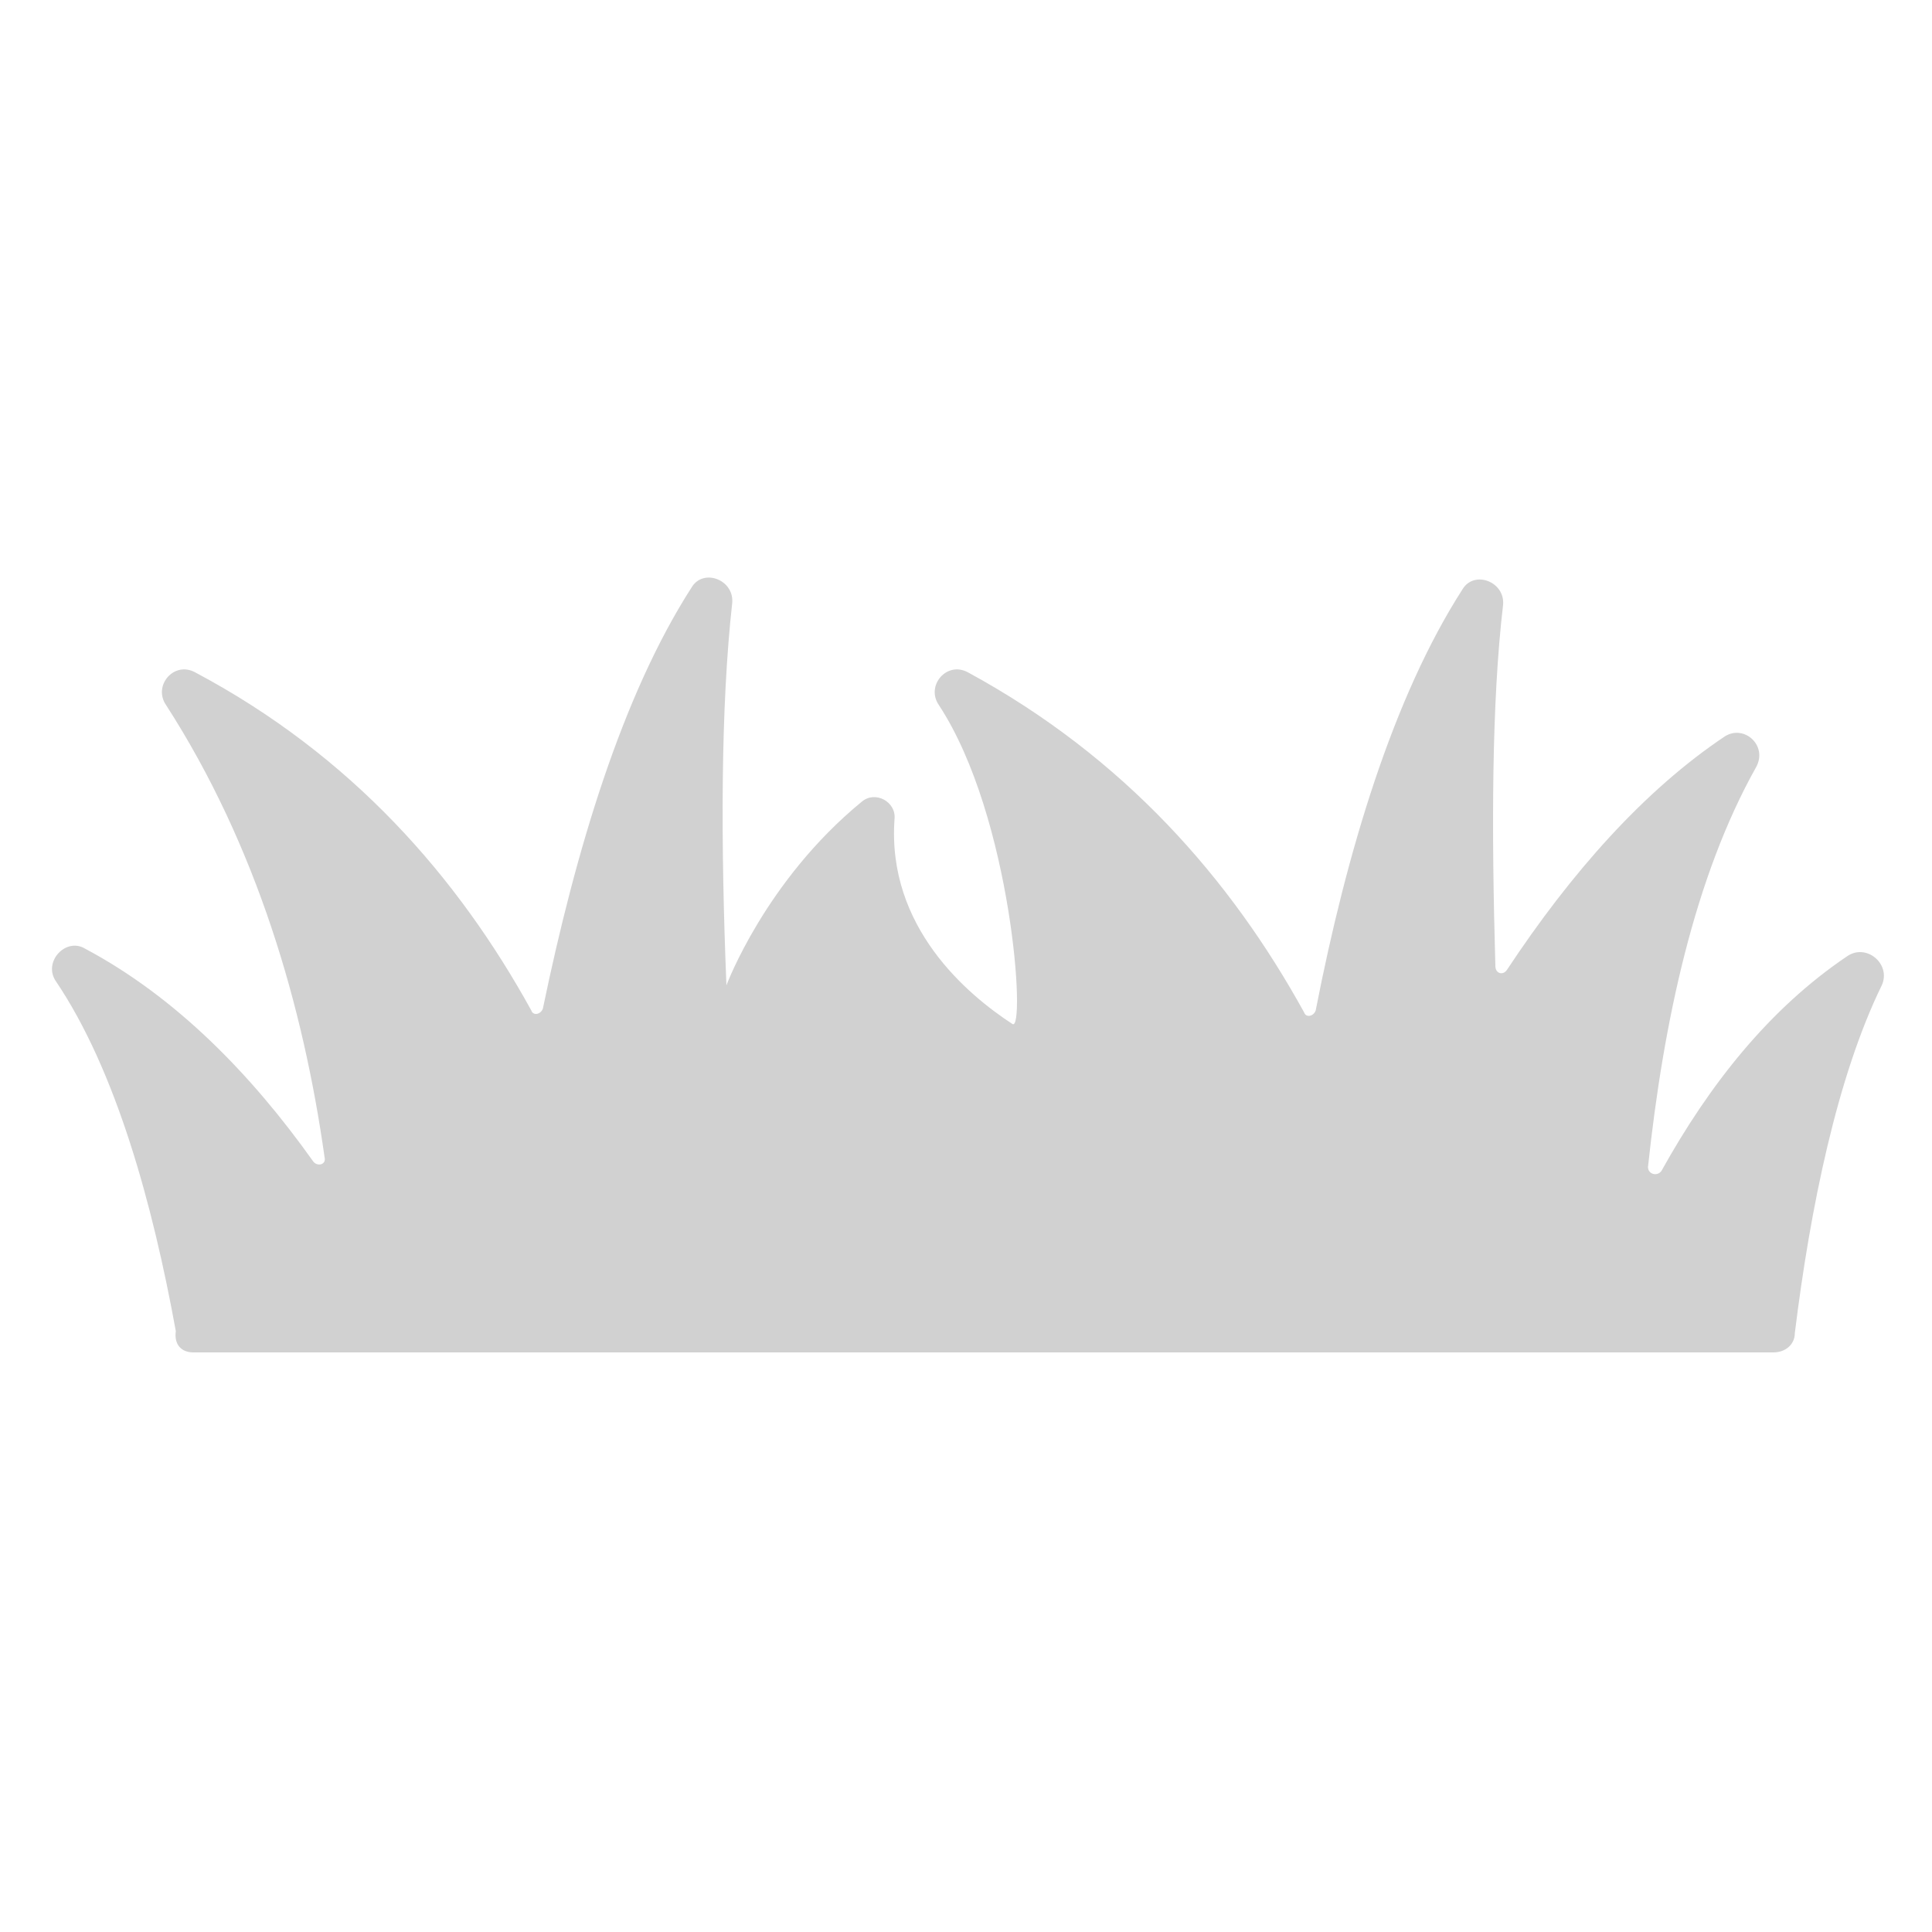 <svg xmlns:x="http://ns.adobe.com/Extensibility/1.0/" xmlns:i="http://ns.adobe.com/AdobeIllustrator/10.0/" xmlns:graph="http://ns.adobe.com/Graphs/1.0/" xmlns="http://www.w3.org/2000/svg" xmlns:xlink="http://www.w3.org/1999/xlink" version="1.1" x="0px" y="0px" viewBox="0 0 100 100" style="enable-background:new 0 0 100 100;fill:url(#CerosGradient_id71e1a0fa6);" xml:space="preserve" aria-hidden="true" width="100px" height="100px"><defs><linearGradient class="cerosgradient" data-cerosgradient="true" id="CerosGradient_id71e1a0fa6" gradientUnits="userSpaceOnUse" x1="50%" y1="100%" x2="50%" y2="0%"><stop offset="0%" stop-color="#D1D1D1"/><stop offset="100%" stop-color="#D1D1D1"/></linearGradient><linearGradient/></defs><switch><g i:extraneous="self"><path d="M95.6,49.5c-4,2.7-7.1,6.6-9.6,11.1c-0.2,0.3-0.7,0.2-0.7-0.2c0.8-7.5,2.4-15,5.6-20.7c0.6-1.1-0.6-2.2-1.6-1.6    c-4.2,2.8-8,7.1-11.3,12.1c-0.2,0.3-0.6,0.2-0.6-0.2c-0.2-7-0.2-13.6,0.4-18.7c0.1-1.2-1.5-1.8-2.1-0.8c-3.6,5.6-6,13.6-7.6,21.8    c-0.1,0.3-0.5,0.4-0.6,0.1c-3.8-6.9-9.3-13.2-17.4-17.6c-1.1-0.6-2.2,0.7-1.5,1.7c3.8,5.8,4.5,17,3.8,16.5    c-2.3-1.5-6.5-5-6.1-10.6c0.1-0.9-1-1.5-1.7-0.9c-5,4.1-7,9.5-7,9.5c-0.3-7.4-0.3-14.4,0.3-19.8c0.1-1.2-1.5-1.8-2.1-0.8    c-3.6,5.6-6,13.6-7.7,21.8c-0.1,0.3-0.5,0.4-0.6,0.1c-3.8-6.9-9.3-13.2-17.4-17.5c-1.1-0.6-2.2,0.7-1.5,1.7    c4.7,7.3,7.1,15.6,8.2,23.4c0.1,0.4-0.4,0.5-0.6,0.2c-3.2-4.5-7.1-8.5-11.8-11c-1-0.6-2.2,0.7-1.5,1.7c3.1,4.6,5,11.5,6.2,18.1    C9,69.6,9.4,70,10,70l39.9,0c0.5,0,1.2,0,2,0l39.9,0c0.6,0,1.1-0.4,1.1-1c0.8-6.5,2.2-13.3,4.5-18C97.9,49.9,96.6,48.8,95.6,49.5z    " style="fill:url(#CerosGradient_id71e1a0fa6);"/></g></switch></svg>